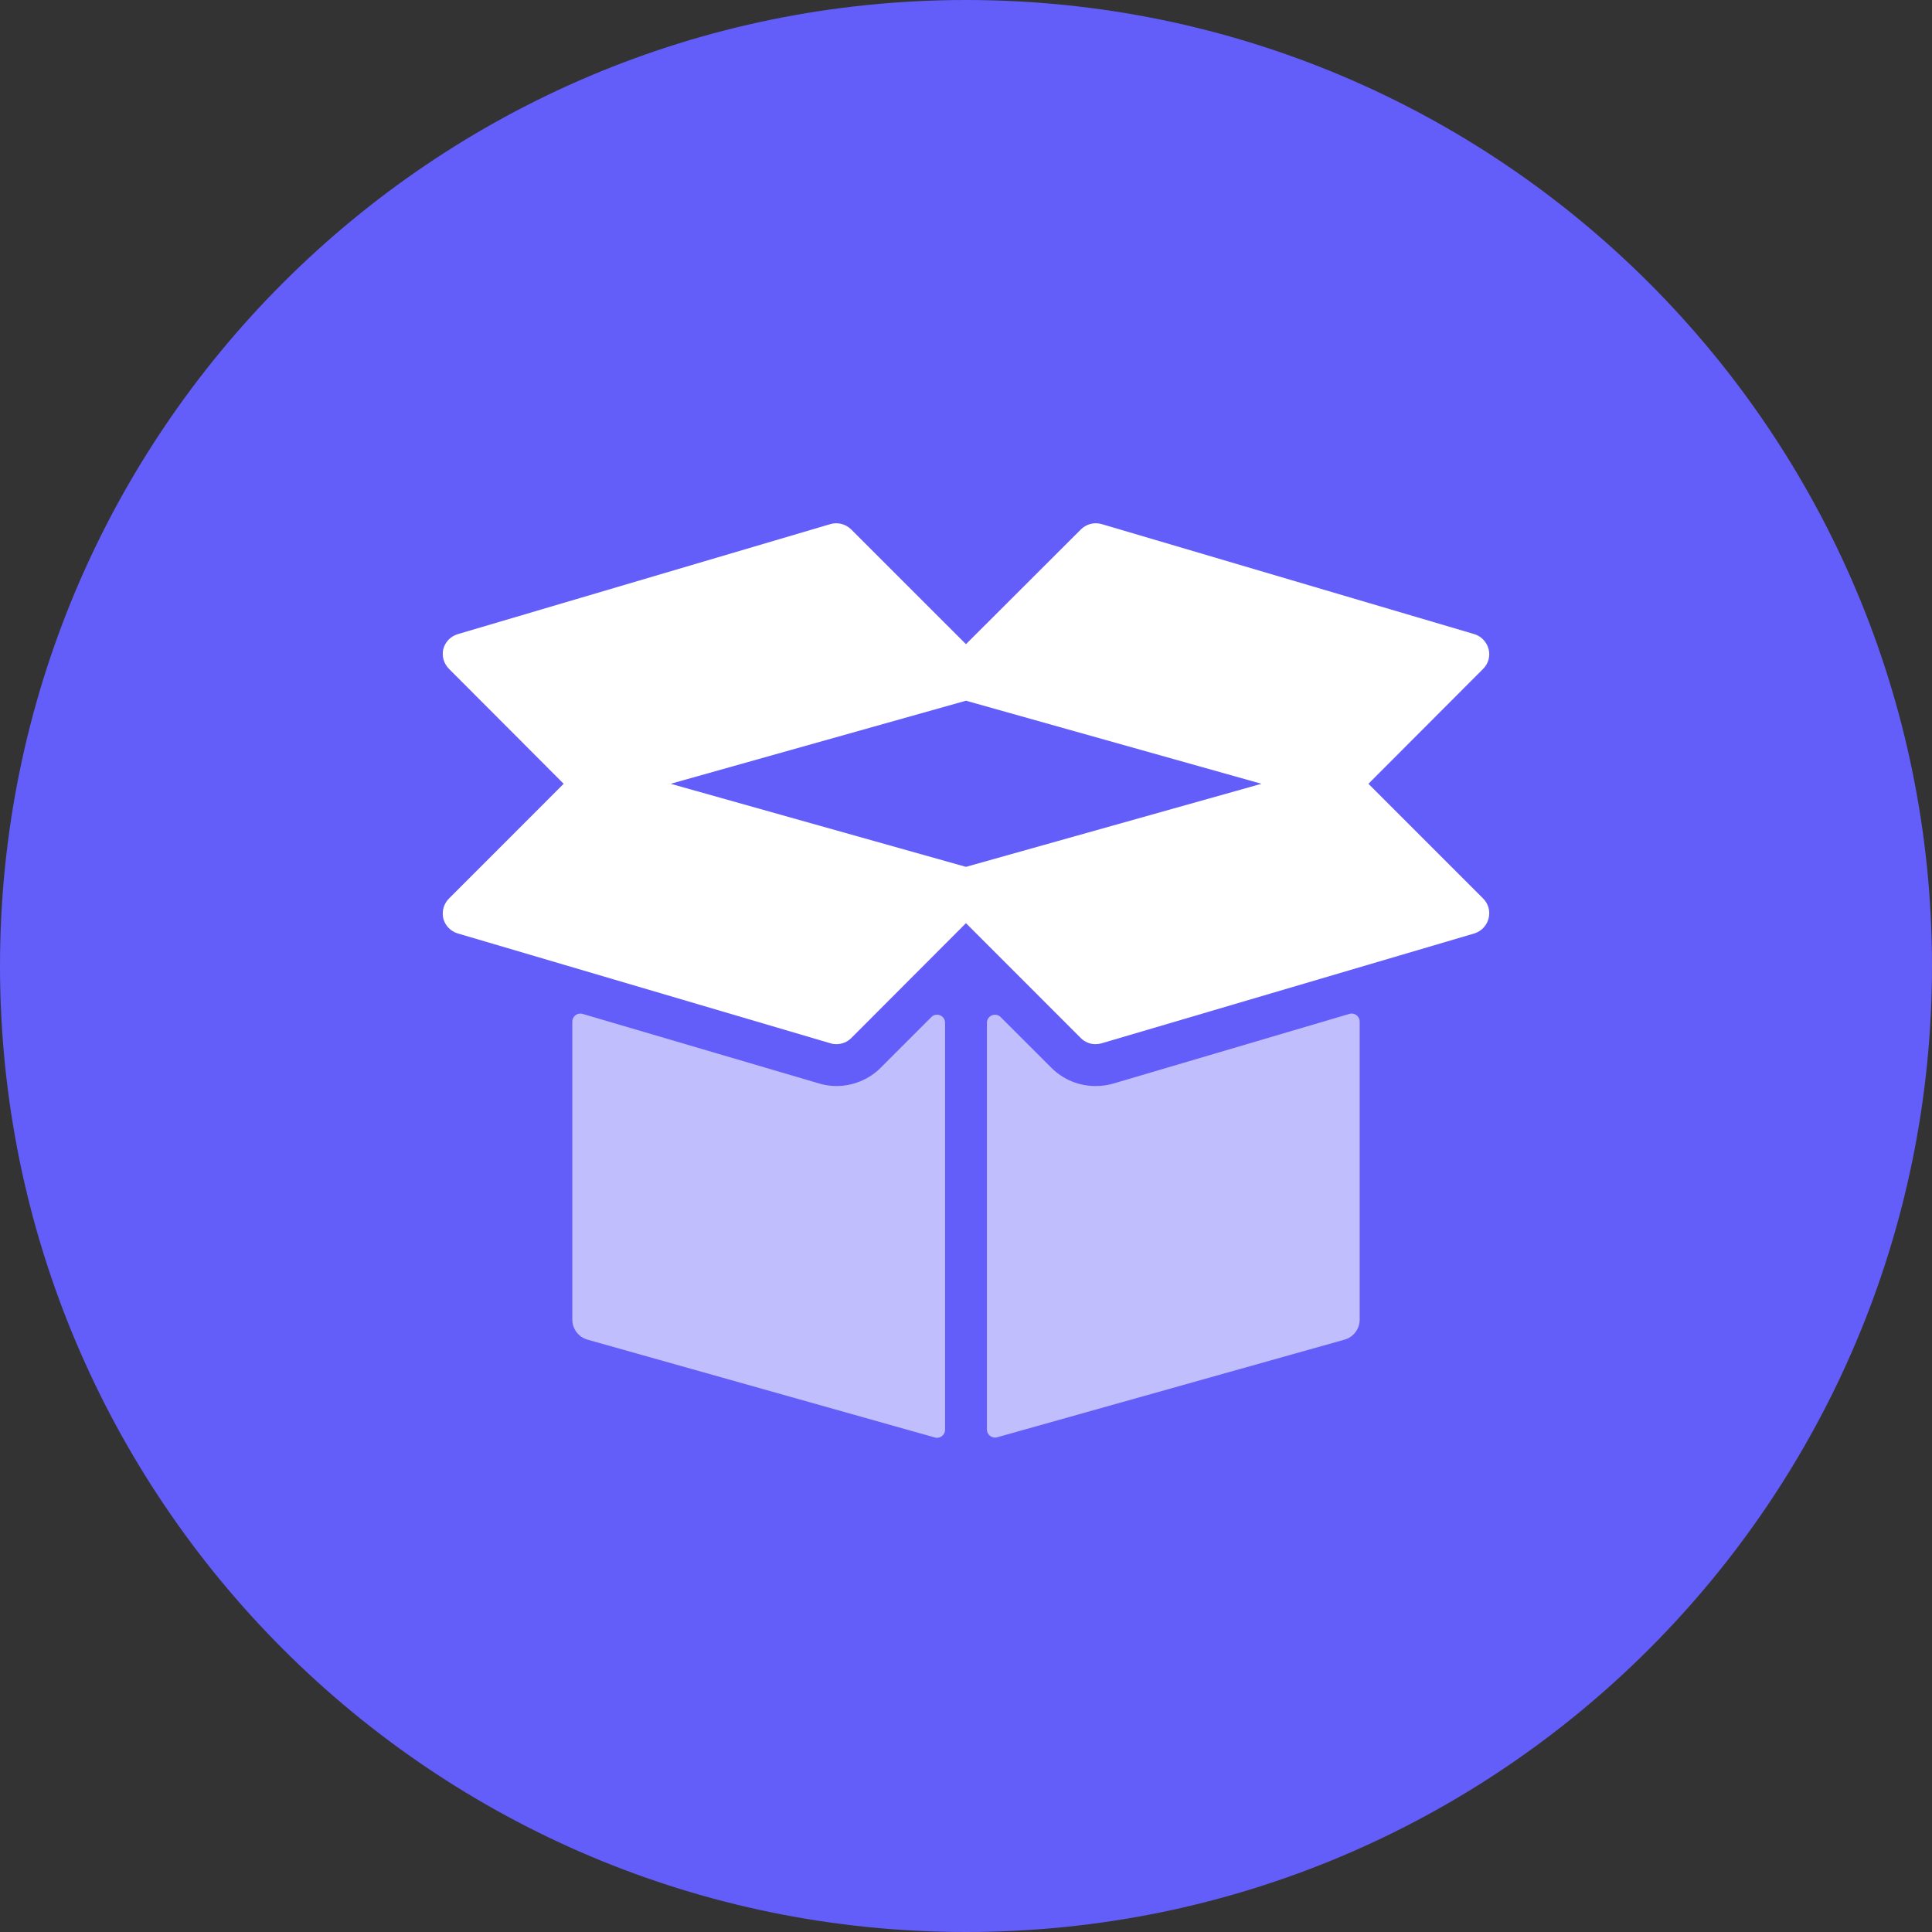 <svg width="48" height="48" viewBox="0 0 48 48" fill="none" xmlns="http://www.w3.org/2000/svg">
<rect x="0" y="0" width="48" height="48" fill="#333333" stroke="none"/>
<g clip-path="url(#clip0_11282_10456)">
<path d="M24 48C37.255 48 48 37.255 48 24C48 10.745 37.255 0 24 0C10.745 0 0 10.745 0 24C0 37.255 10.745 48 24 48Z" fill="#635DF9"/>
<path d="M33.998 19.473L36.848 16.618C36.978 16.488 37.03 16.301 36.983 16.125C36.936 15.947 36.801 15.807 36.63 15.755L27.368 13.02C27.181 12.968 26.989 13.02 26.853 13.155L23.999 16.004L21.149 13.155C21.014 13.02 20.816 12.968 20.634 13.02L11.373 15.755C11.197 15.807 11.061 15.947 11.014 16.125C10.972 16.301 11.025 16.488 11.155 16.618L14.004 19.473L11.155 22.323C11.025 22.453 10.972 22.64 11.014 22.822C11.061 22.999 11.197 23.139 11.373 23.191L20.634 25.921C20.681 25.936 20.733 25.942 20.78 25.942C20.915 25.942 21.05 25.89 21.149 25.791L23.999 22.936L26.853 25.791C26.952 25.89 27.082 25.942 27.217 25.942C27.27 25.942 27.316 25.936 27.368 25.921L36.63 23.191C36.801 23.139 36.936 22.999 36.983 22.822C37.03 22.64 36.978 22.453 36.848 22.323L33.998 19.473ZM23.999 21.537L16.662 19.473L23.999 17.409L31.341 19.473L23.999 21.537Z" fill="white"/>
<path d="M23.139 25.269C23.265 25.143 23.48 25.232 23.48 25.411V35.521C23.48 35.654 23.354 35.75 23.226 35.714L14.599 33.284C14.375 33.222 14.219 33.019 14.219 32.784V25.382C14.219 25.248 14.347 25.152 14.475 25.19L20.319 26.909C20.464 26.956 20.62 26.982 20.782 26.982C21.192 26.982 21.598 26.815 21.884 26.524L23.139 25.269ZM33.525 25.19C33.653 25.152 33.781 25.248 33.781 25.382V32.785C33.781 33.019 33.625 33.222 33.402 33.284L24.774 35.709C24.647 35.745 24.52 35.649 24.52 35.516V25.411C24.52 25.233 24.735 25.143 24.861 25.269L26.122 26.529C26.413 26.82 26.803 26.982 27.219 26.982C27.375 26.982 27.52 26.961 27.666 26.919L33.525 25.19Z" fill="#C1BEFD"/>
</g>
<defs>
<clipPath id="clip0_11282_10456">
<rect width="48" height="48" fill="white"/>
</clipPath>
</defs>
</svg>
